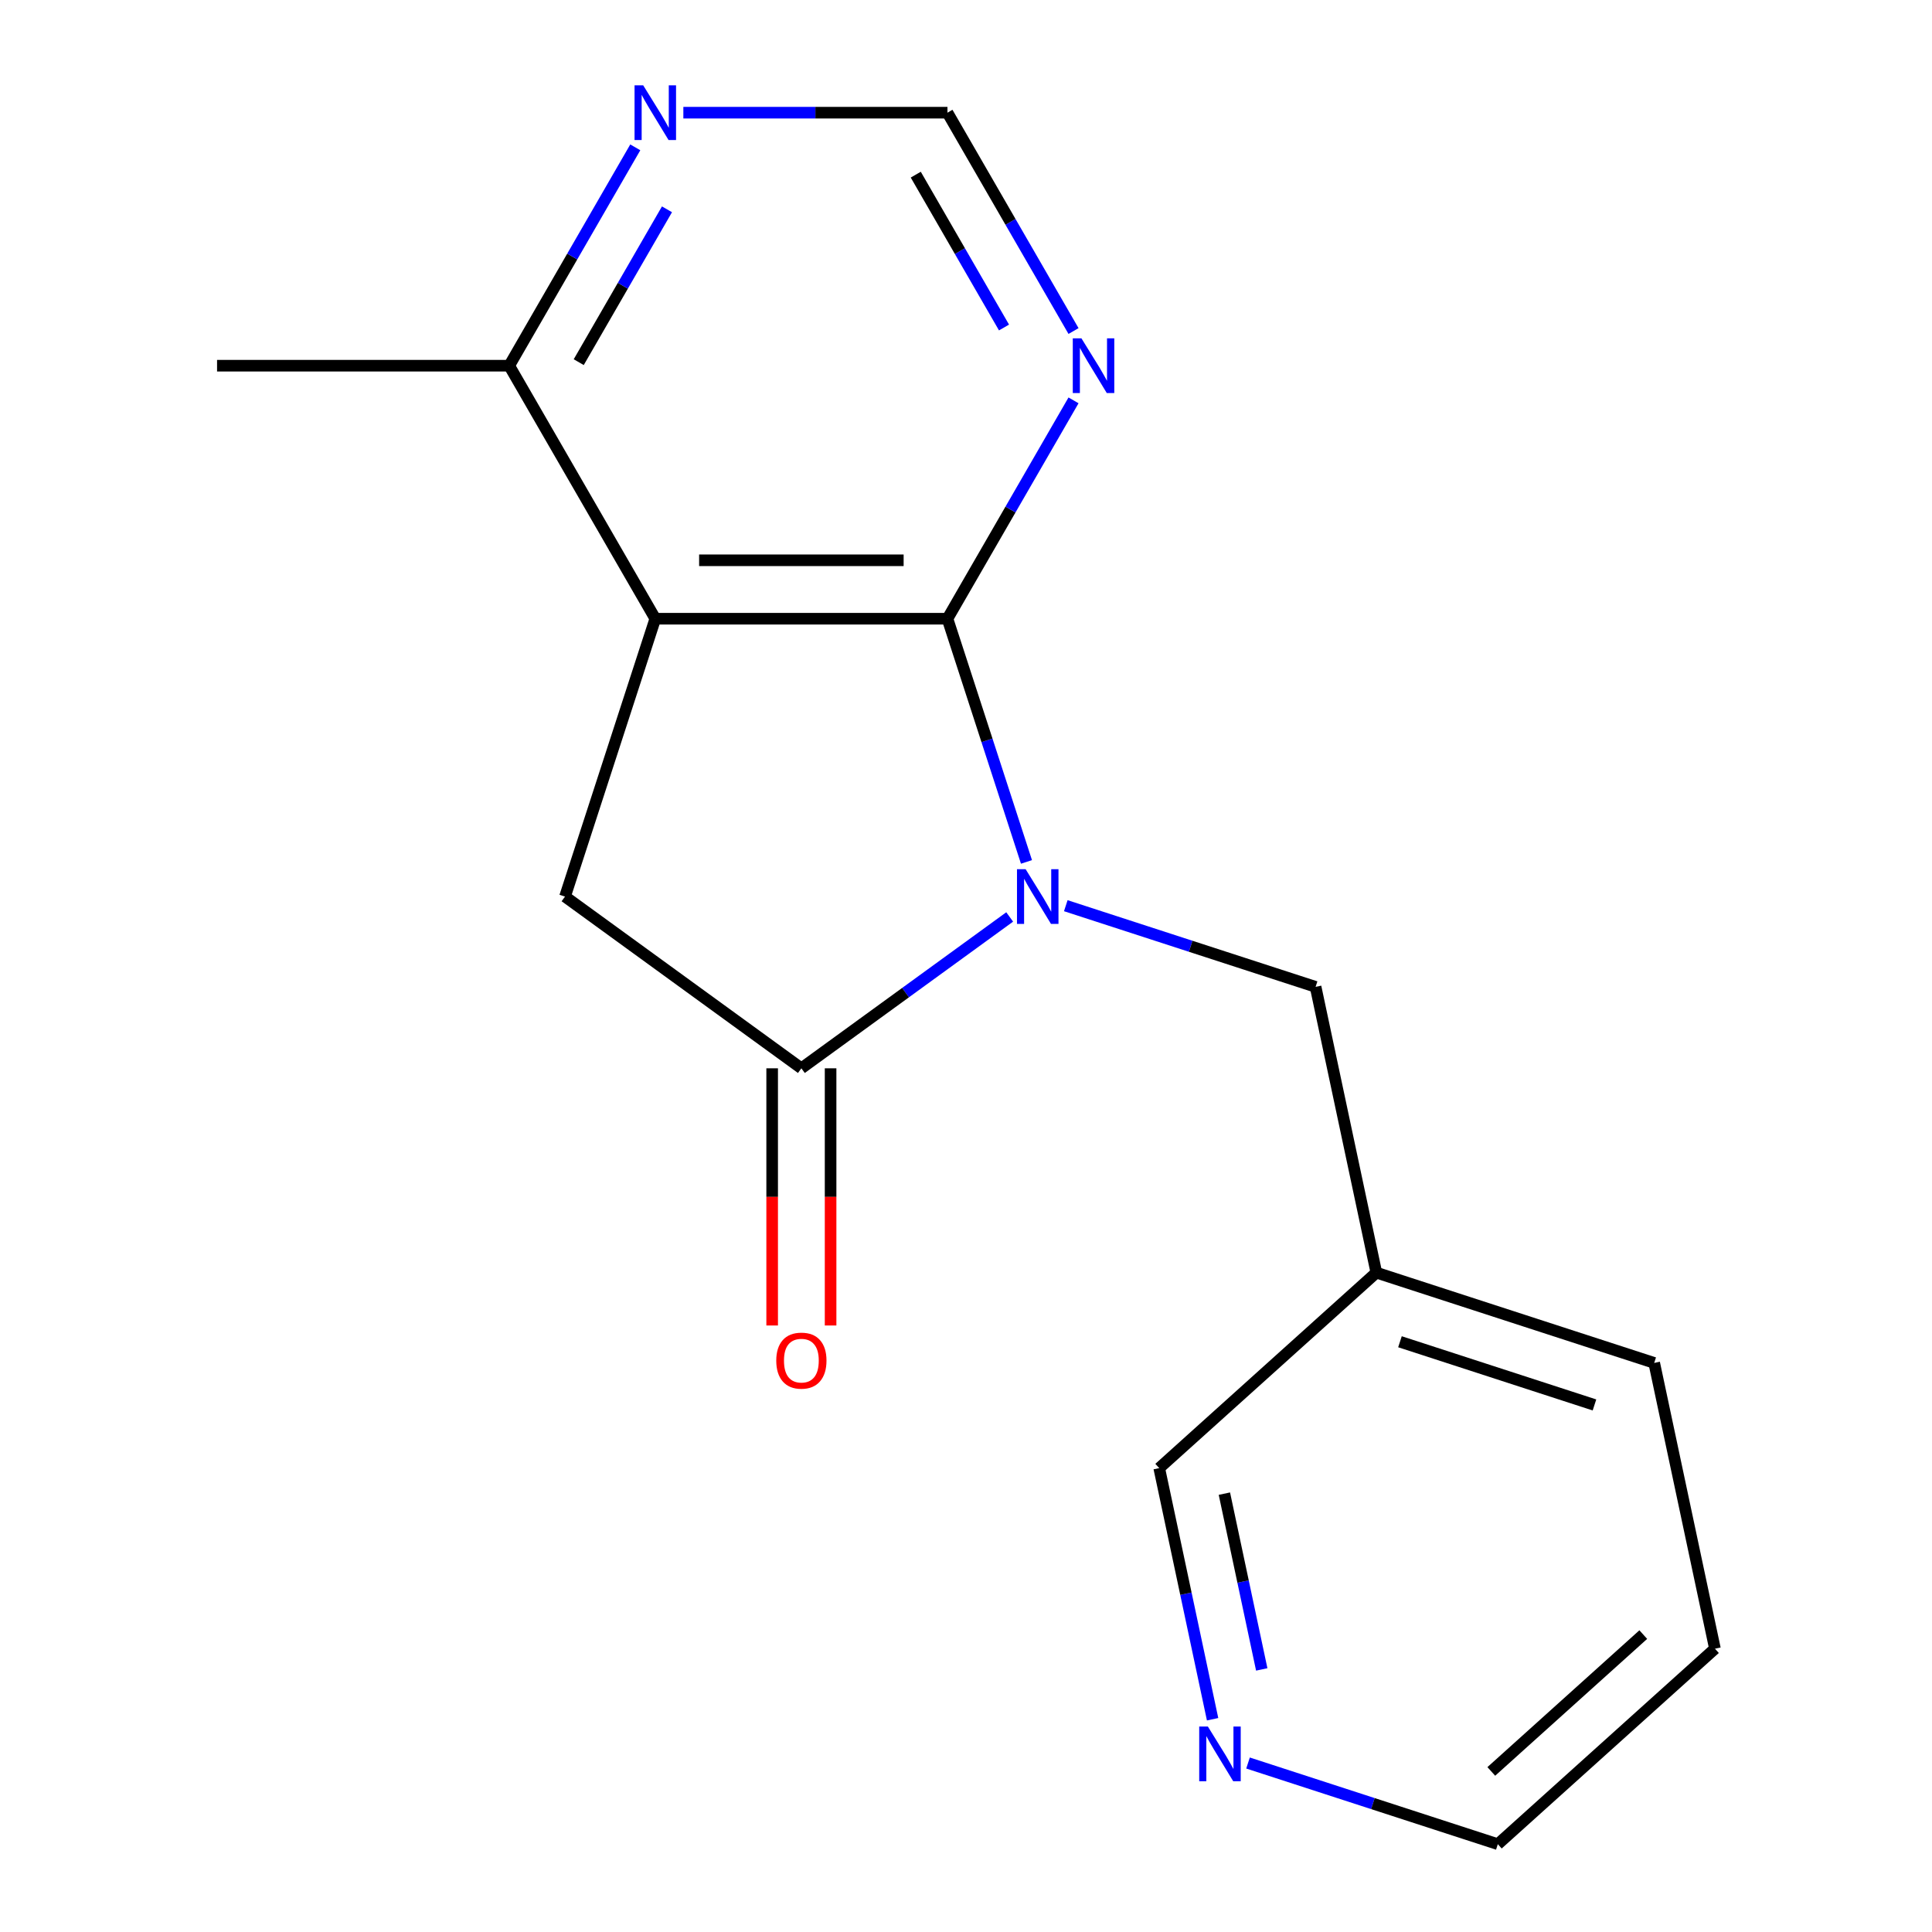 <?xml version='1.0' encoding='iso-8859-1'?>
<svg version='1.1' baseProfile='full'
              xmlns='http://www.w3.org/2000/svg'
                      xmlns:rdkit='http://www.rdkit.org/xml'
                      xmlns:xlink='http://www.w3.org/1999/xlink'
                  xml:space='preserve'
width='1000px' height='1000px' viewBox='0 0 1000 1000'>
<!-- END OF HEADER -->
<rect style='opacity:1.0;fill:#FFFFFF;stroke:none' width='1000' height='1000' x='0' y='0'> </rect>
<path class='bond-0' d='M 531.302,446.126 L 510.851,383.187' style='fill:none;fill-rule:evenodd;stroke:#0000FF;stroke-width:6px;stroke-linecap:butt;stroke-linejoin:miter;stroke-opacity:1' />
<path class='bond-0' d='M 510.851,383.187 L 490.401,320.247' style='fill:none;fill-rule:evenodd;stroke:#000000;stroke-width:6px;stroke-linecap:butt;stroke-linejoin:miter;stroke-opacity:1' />
<path class='bond-2' d='M 522.61,474.616 L 468.7,513.784' style='fill:none;fill-rule:evenodd;stroke:#0000FF;stroke-width:6px;stroke-linecap:butt;stroke-linejoin:miter;stroke-opacity:1' />
<path class='bond-2' d='M 468.7,513.784 L 414.791,552.952' style='fill:none;fill-rule:evenodd;stroke:#000000;stroke-width:6px;stroke-linecap:butt;stroke-linejoin:miter;stroke-opacity:1' />
<path class='bond-5' d='M 551.651,468.785 L 616.301,489.791' style='fill:none;fill-rule:evenodd;stroke:#0000FF;stroke-width:6px;stroke-linecap:butt;stroke-linejoin:miter;stroke-opacity:1' />
<path class='bond-5' d='M 616.301,489.791 L 680.95,510.796' style='fill:none;fill-rule:evenodd;stroke:#000000;stroke-width:6px;stroke-linecap:butt;stroke-linejoin:miter;stroke-opacity:1' />
<path class='bond-1' d='M 490.401,320.247 L 339.18,320.247' style='fill:none;fill-rule:evenodd;stroke:#000000;stroke-width:6px;stroke-linecap:butt;stroke-linejoin:miter;stroke-opacity:1' />
<path class='bond-1' d='M 467.718,290.003 L 361.863,290.003' style='fill:none;fill-rule:evenodd;stroke:#000000;stroke-width:6px;stroke-linecap:butt;stroke-linejoin:miter;stroke-opacity:1' />
<path class='bond-4' d='M 490.401,320.247 L 523.027,263.737' style='fill:none;fill-rule:evenodd;stroke:#000000;stroke-width:6px;stroke-linecap:butt;stroke-linejoin:miter;stroke-opacity:1' />
<path class='bond-4' d='M 523.027,263.737 L 555.653,207.226' style='fill:none;fill-rule:evenodd;stroke:#0000FF;stroke-width:6px;stroke-linecap:butt;stroke-linejoin:miter;stroke-opacity:1' />
<path class='bond-6' d='M 339.18,320.247 L 263.57,189.286' style='fill:none;fill-rule:evenodd;stroke:#000000;stroke-width:6px;stroke-linecap:butt;stroke-linejoin:miter;stroke-opacity:1' />
<path class='bond-17' d='M 339.18,320.247 L 292.45,464.067' style='fill:none;fill-rule:evenodd;stroke:#000000;stroke-width:6px;stroke-linecap:butt;stroke-linejoin:miter;stroke-opacity:1' />
<path class='bond-3' d='M 414.791,552.952 L 292.45,464.067' style='fill:none;fill-rule:evenodd;stroke:#000000;stroke-width:6px;stroke-linecap:butt;stroke-linejoin:miter;stroke-opacity:1' />
<path class='bond-9' d='M 399.668,552.952 L 399.668,619.512' style='fill:none;fill-rule:evenodd;stroke:#000000;stroke-width:6px;stroke-linecap:butt;stroke-linejoin:miter;stroke-opacity:1' />
<path class='bond-9' d='M 399.668,619.512 L 399.668,686.072' style='fill:none;fill-rule:evenodd;stroke:#FF0000;stroke-width:6px;stroke-linecap:butt;stroke-linejoin:miter;stroke-opacity:1' />
<path class='bond-9' d='M 429.913,552.952 L 429.913,619.512' style='fill:none;fill-rule:evenodd;stroke:#000000;stroke-width:6px;stroke-linecap:butt;stroke-linejoin:miter;stroke-opacity:1' />
<path class='bond-9' d='M 429.913,619.512 L 429.913,686.072' style='fill:none;fill-rule:evenodd;stroke:#FF0000;stroke-width:6px;stroke-linecap:butt;stroke-linejoin:miter;stroke-opacity:1' />
<path class='bond-8' d='M 555.653,171.345 L 523.027,114.835' style='fill:none;fill-rule:evenodd;stroke:#0000FF;stroke-width:6px;stroke-linecap:butt;stroke-linejoin:miter;stroke-opacity:1' />
<path class='bond-8' d='M 523.027,114.835 L 490.401,58.325' style='fill:none;fill-rule:evenodd;stroke:#000000;stroke-width:6px;stroke-linecap:butt;stroke-linejoin:miter;stroke-opacity:1' />
<path class='bond-8' d='M 519.673,169.514 L 496.835,129.957' style='fill:none;fill-rule:evenodd;stroke:#0000FF;stroke-width:6px;stroke-linecap:butt;stroke-linejoin:miter;stroke-opacity:1' />
<path class='bond-8' d='M 496.835,129.957 L 473.997,90.4' style='fill:none;fill-rule:evenodd;stroke:#000000;stroke-width:6px;stroke-linecap:butt;stroke-linejoin:miter;stroke-opacity:1' />
<path class='bond-11' d='M 680.95,510.796 L 712.391,658.713' style='fill:none;fill-rule:evenodd;stroke:#000000;stroke-width:6px;stroke-linecap:butt;stroke-linejoin:miter;stroke-opacity:1' />
<path class='bond-7' d='M 263.57,189.286 L 296.196,132.776' style='fill:none;fill-rule:evenodd;stroke:#000000;stroke-width:6px;stroke-linecap:butt;stroke-linejoin:miter;stroke-opacity:1' />
<path class='bond-7' d='M 296.196,132.776 L 328.822,76.265' style='fill:none;fill-rule:evenodd;stroke:#0000FF;stroke-width:6px;stroke-linecap:butt;stroke-linejoin:miter;stroke-opacity:1' />
<path class='bond-7' d='M 299.55,187.455 L 322.388,147.898' style='fill:none;fill-rule:evenodd;stroke:#000000;stroke-width:6px;stroke-linecap:butt;stroke-linejoin:miter;stroke-opacity:1' />
<path class='bond-7' d='M 322.388,147.898 L 345.227,108.34' style='fill:none;fill-rule:evenodd;stroke:#0000FF;stroke-width:6px;stroke-linecap:butt;stroke-linejoin:miter;stroke-opacity:1' />
<path class='bond-14' d='M 263.57,189.286 L 112.349,189.286' style='fill:none;fill-rule:evenodd;stroke:#000000;stroke-width:6px;stroke-linecap:butt;stroke-linejoin:miter;stroke-opacity:1' />
<path class='bond-18' d='M 353.701,58.325 L 422.051,58.325' style='fill:none;fill-rule:evenodd;stroke:#0000FF;stroke-width:6px;stroke-linecap:butt;stroke-linejoin:miter;stroke-opacity:1' />
<path class='bond-18' d='M 422.051,58.325 L 490.401,58.325' style='fill:none;fill-rule:evenodd;stroke:#000000;stroke-width:6px;stroke-linecap:butt;stroke-linejoin:miter;stroke-opacity:1' />
<path class='bond-10' d='M 627.639,889.875 L 613.826,824.887' style='fill:none;fill-rule:evenodd;stroke:#0000FF;stroke-width:6px;stroke-linecap:butt;stroke-linejoin:miter;stroke-opacity:1' />
<path class='bond-10' d='M 613.826,824.887 L 600.012,759.899' style='fill:none;fill-rule:evenodd;stroke:#000000;stroke-width:6px;stroke-linecap:butt;stroke-linejoin:miter;stroke-opacity:1' />
<path class='bond-10' d='M 653.078,864.091 L 643.409,818.599' style='fill:none;fill-rule:evenodd;stroke:#0000FF;stroke-width:6px;stroke-linecap:butt;stroke-linejoin:miter;stroke-opacity:1' />
<path class='bond-10' d='M 643.409,818.599 L 633.739,773.108' style='fill:none;fill-rule:evenodd;stroke:#000000;stroke-width:6px;stroke-linecap:butt;stroke-linejoin:miter;stroke-opacity:1' />
<path class='bond-19' d='M 645.973,912.534 L 710.623,933.54' style='fill:none;fill-rule:evenodd;stroke:#0000FF;stroke-width:6px;stroke-linecap:butt;stroke-linejoin:miter;stroke-opacity:1' />
<path class='bond-19' d='M 710.623,933.54 L 775.272,954.545' style='fill:none;fill-rule:evenodd;stroke:#000000;stroke-width:6px;stroke-linecap:butt;stroke-linejoin:miter;stroke-opacity:1' />
<path class='bond-12' d='M 712.391,658.713 L 600.012,759.899' style='fill:none;fill-rule:evenodd;stroke:#000000;stroke-width:6px;stroke-linecap:butt;stroke-linejoin:miter;stroke-opacity:1' />
<path class='bond-15' d='M 712.391,658.713 L 856.211,705.443' style='fill:none;fill-rule:evenodd;stroke:#000000;stroke-width:6px;stroke-linecap:butt;stroke-linejoin:miter;stroke-opacity:1' />
<path class='bond-15' d='M 724.618,694.486 L 825.292,727.197' style='fill:none;fill-rule:evenodd;stroke:#000000;stroke-width:6px;stroke-linecap:butt;stroke-linejoin:miter;stroke-opacity:1' />
<path class='bond-13' d='M 775.272,954.545 L 887.651,853.359' style='fill:none;fill-rule:evenodd;stroke:#000000;stroke-width:6px;stroke-linecap:butt;stroke-linejoin:miter;stroke-opacity:1' />
<path class='bond-13' d='M 771.892,916.892 L 850.557,846.061' style='fill:none;fill-rule:evenodd;stroke:#000000;stroke-width:6px;stroke-linecap:butt;stroke-linejoin:miter;stroke-opacity:1' />
<path class='bond-16' d='M 856.211,705.443 L 887.651,853.359' style='fill:none;fill-rule:evenodd;stroke:#000000;stroke-width:6px;stroke-linecap:butt;stroke-linejoin:miter;stroke-opacity:1' />
<path  class='atom-0' d='M 530.871 449.907
L 540.151 464.907
Q 541.071 466.387, 542.551 469.067
Q 544.031 471.747, 544.111 471.907
L 544.111 449.907
L 547.871 449.907
L 547.871 478.227
L 543.991 478.227
L 534.031 461.827
Q 532.871 459.907, 531.631 457.707
Q 530.431 455.507, 530.071 454.827
L 530.071 478.227
L 526.391 478.227
L 526.391 449.907
L 530.871 449.907
' fill='#0000FF'/>
<path  class='atom-5' d='M 559.751 175.126
L 569.031 190.126
Q 569.951 191.606, 571.431 194.286
Q 572.911 196.966, 572.991 197.126
L 572.991 175.126
L 576.751 175.126
L 576.751 203.446
L 572.871 203.446
L 562.911 187.046
Q 561.751 185.126, 560.511 182.926
Q 559.311 180.726, 558.951 180.046
L 558.951 203.446
L 555.271 203.446
L 555.271 175.126
L 559.751 175.126
' fill='#0000FF'/>
<path  class='atom-8' d='M 332.92 44.165
L 342.2 59.165
Q 343.12 60.645, 344.6 63.325
Q 346.08 66.005, 346.16 66.165
L 346.16 44.165
L 349.92 44.165
L 349.92 72.485
L 346.04 72.485
L 336.08 56.085
Q 334.92 54.165, 333.68 51.965
Q 332.48 49.765, 332.12 49.085
L 332.12 72.485
L 328.44 72.485
L 328.44 44.165
L 332.92 44.165
' fill='#0000FF'/>
<path  class='atom-10' d='M 401.791 704.253
Q 401.791 697.453, 405.151 693.653
Q 408.511 689.853, 414.791 689.853
Q 421.071 689.853, 424.431 693.653
Q 427.791 697.453, 427.791 704.253
Q 427.791 711.133, 424.391 715.053
Q 420.991 718.933, 414.791 718.933
Q 408.551 718.933, 405.151 715.053
Q 401.791 711.173, 401.791 704.253
M 414.791 715.733
Q 419.111 715.733, 421.431 712.853
Q 423.791 709.933, 423.791 704.253
Q 423.791 698.693, 421.431 695.893
Q 419.111 693.053, 414.791 693.053
Q 410.471 693.053, 408.111 695.853
Q 405.791 698.653, 405.791 704.253
Q 405.791 709.973, 408.111 712.853
Q 410.471 715.733, 414.791 715.733
' fill='#FF0000'/>
<path  class='atom-11' d='M 625.193 893.656
L 634.473 908.656
Q 635.393 910.136, 636.873 912.816
Q 638.353 915.496, 638.433 915.656
L 638.433 893.656
L 642.193 893.656
L 642.193 921.976
L 638.313 921.976
L 628.353 905.576
Q 627.193 903.656, 625.953 901.456
Q 624.753 899.256, 624.393 898.576
L 624.393 921.976
L 620.713 921.976
L 620.713 893.656
L 625.193 893.656
' fill='#0000FF'/>
</svg>
